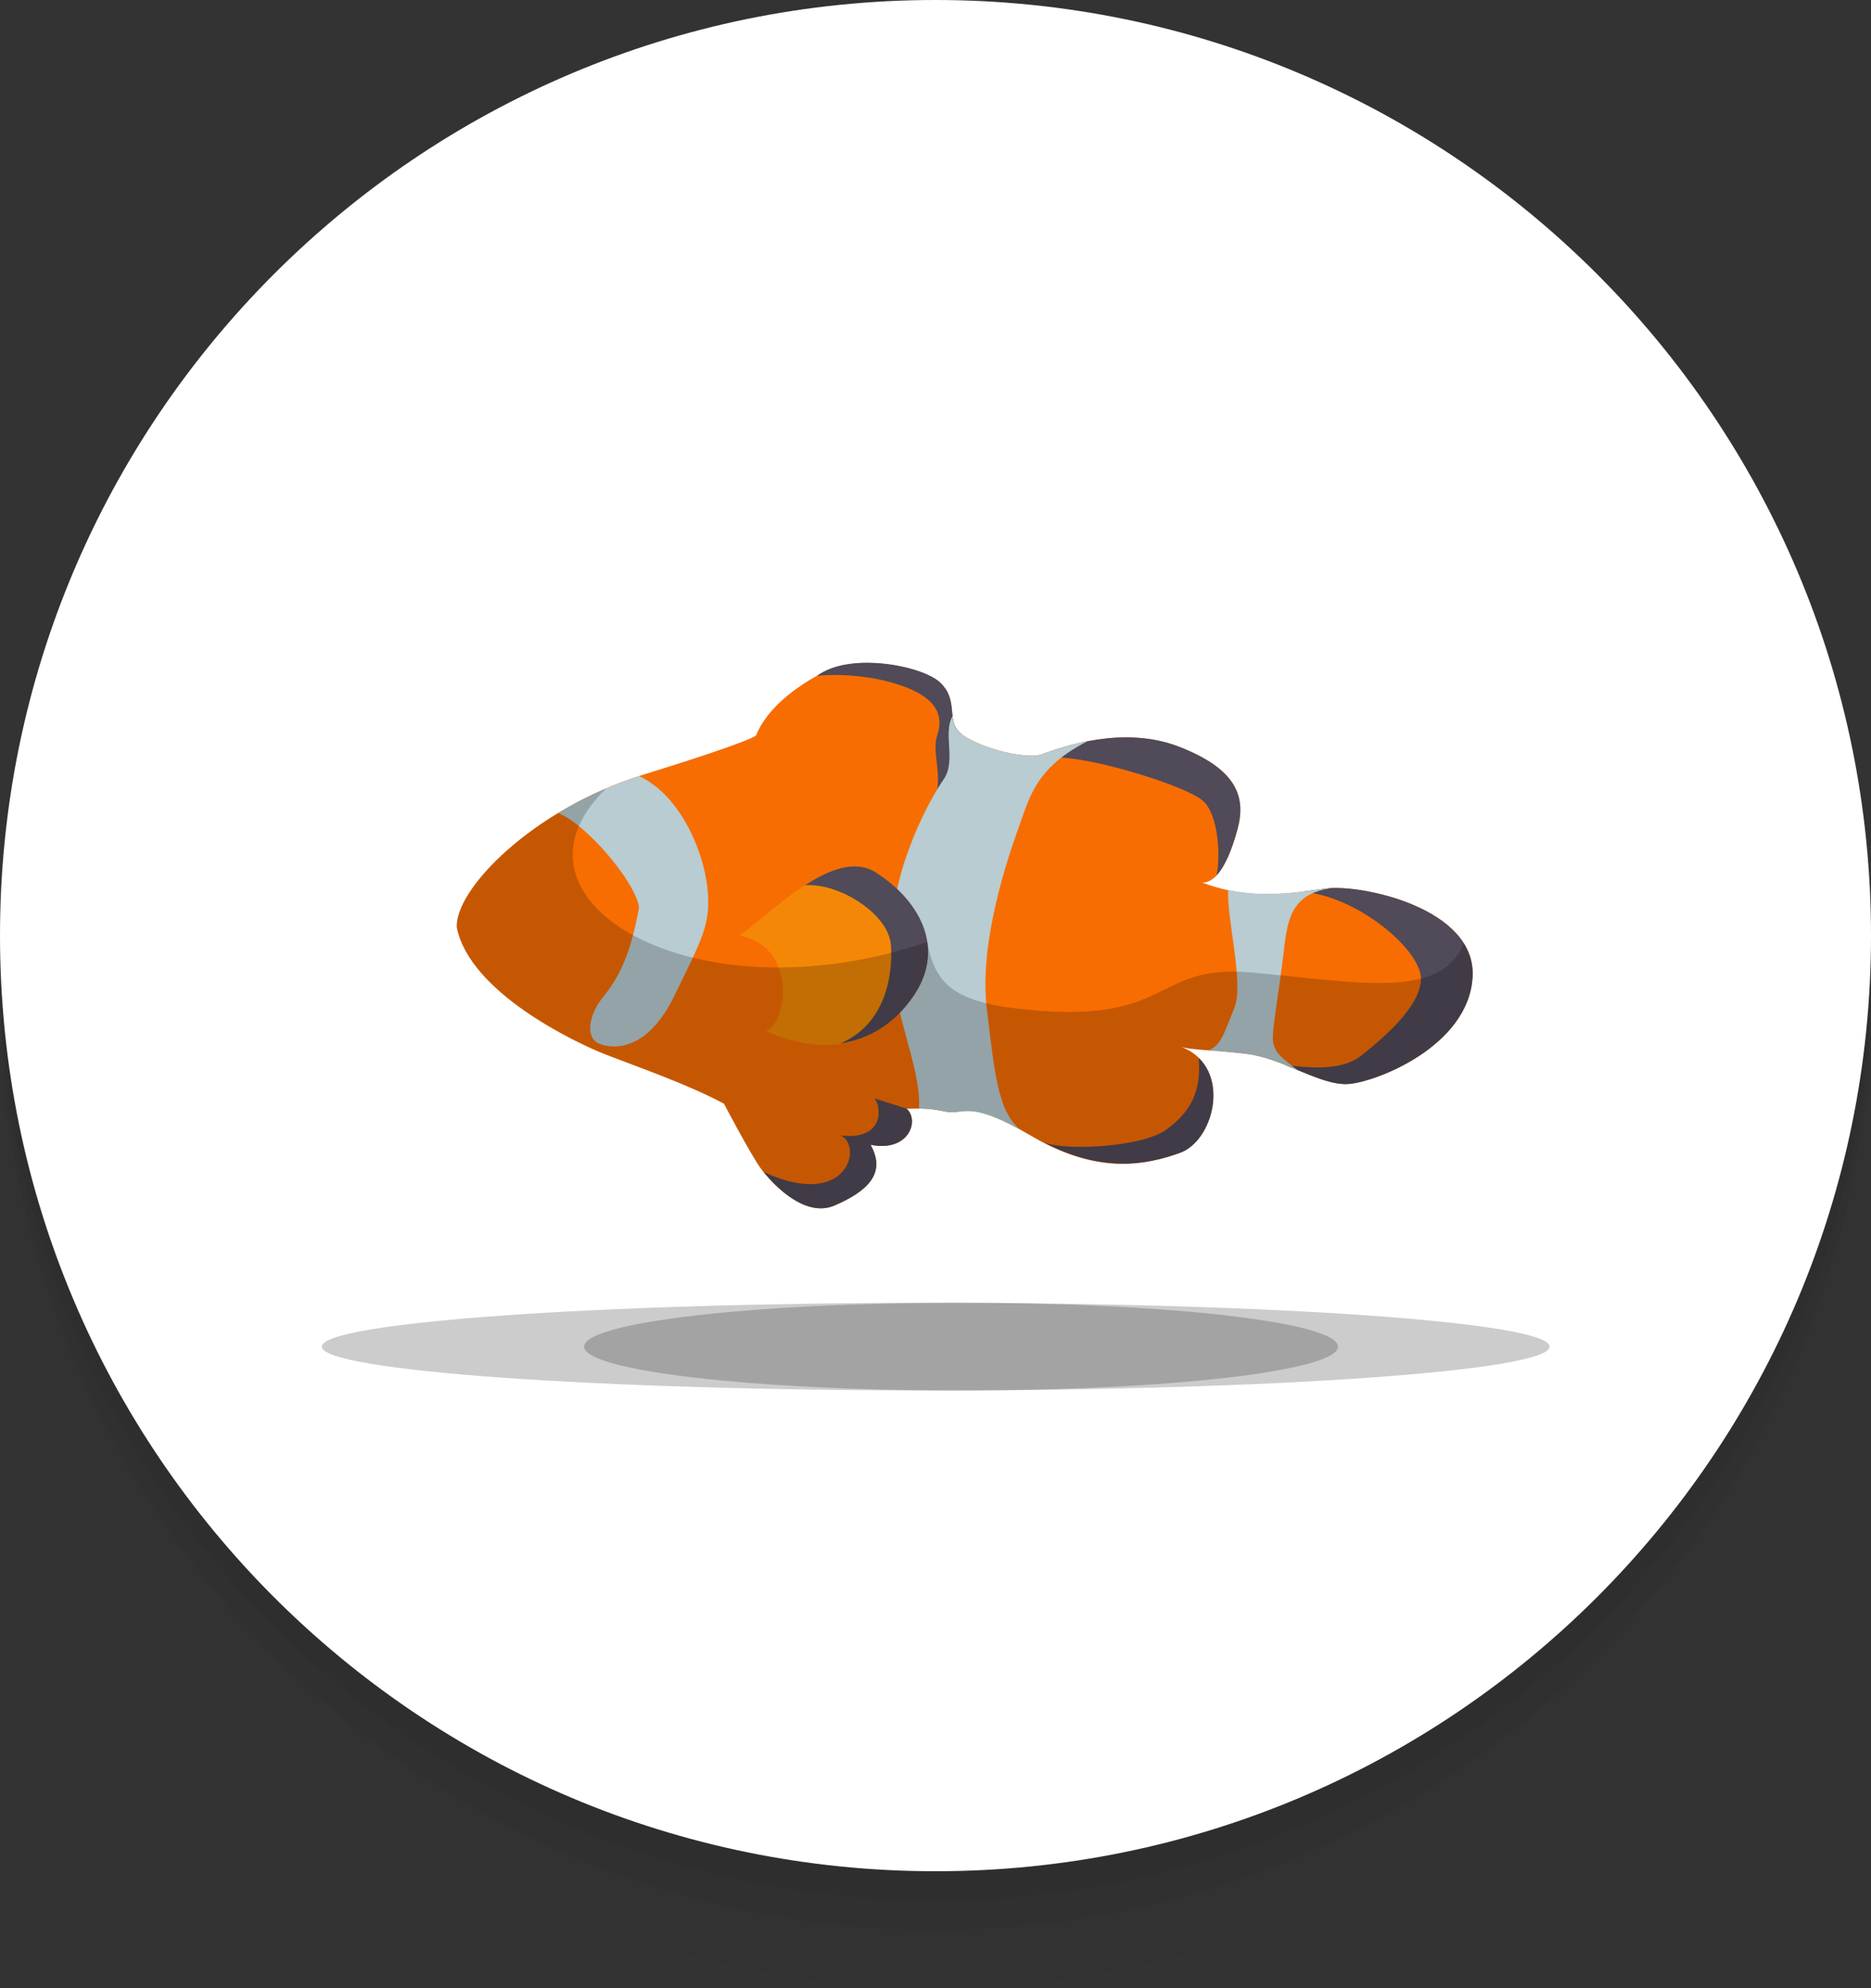 <?xml version="1.0" encoding="UTF-8"?> <svg xmlns="http://www.w3.org/2000/svg" width="64" height="68" viewBox="0 0 64 68" fill="none"><rect x="0" y="0" width="64" height="68" fill="#333333" stroke="none"/> <g clip-path="url(#clip0_4070_2190)"> <path opacity="0.4" d="M32 68C49.673 68 64 53.673 64 36C64 18.327 49.673 4 32 4C14.327 4 0 18.327 0 36C0 53.673 14.327 68 32 68Z" fill="black" fill-opacity="0.05"></path> <path d="M32 66C49.673 66 64 51.673 64 34C64 16.327 49.673 2 32 2C14.327 2 0 16.327 0 34C0 51.673 14.327 66 32 66Z" fill="black" fill-opacity="0.05"></path> <path d="M32 65C49.673 65 64 50.673 64 33C64 15.327 49.673 1 32 1C14.327 1 0 15.327 0 33C0 50.673 14.327 65 32 65Z" fill="black" fill-opacity="0.05"></path> <path d="M32 64C49.673 64 64 49.673 64 32C64 14.327 49.673 0 32 0C14.327 0 0 14.327 0 32C0 49.673 14.327 64 32 64Z" fill="white"></path> <path opacity="0.2" d="M32.008 47.557C43.606 47.557 53.008 46.885 53.008 46.057C53.008 45.228 43.606 44.557 32.008 44.557C20.41 44.557 11.008 45.228 11.008 46.057C11.008 46.885 20.41 47.557 32.008 47.557Z" fill="black"></path> <path opacity="0.2" d="M32.874 47.557C39.995 47.557 45.768 46.885 45.768 46.057C45.768 45.228 39.995 44.557 32.874 44.557C25.753 44.557 19.98 45.228 19.98 46.057C19.98 46.885 25.753 47.557 32.874 47.557Z" fill="black"></path> <path d="M15.627 31.727C15.542 30.43 18.223 27.664 22.01 26.494C25.797 25.323 25.861 25.153 25.861 25.153C26.414 23.791 28.218 22.948 28.517 22.841C29.667 22.429 31.606 22.845 32.138 23.327C32.808 23.935 32.361 24.621 32.824 25.052C33.286 25.483 35.01 26.025 35.68 25.786C36.35 25.547 38.425 24.791 40.35 25.547C42.276 26.302 42.638 27.227 42.329 28.366C42.021 29.504 41.616 30.196 41.127 30.185C42.755 30.813 44.223 30.536 45.382 30.387C46.542 30.238 50.51 31.047 50.372 33.419C50.233 35.791 47.05 37.02 46.108 37.076C45.167 37.132 43.882 36.198 42.654 36.047C41.425 35.895 40.643 35.927 40.236 35.752C42.199 36.31 41.606 38.983 40.361 39.43C39.116 39.877 37.51 40.164 35.286 38.855C33.063 37.547 32.999 38.164 32.319 38.015C31.638 37.866 31.244 37.93 31.01 37.919C31.467 38.323 31.084 39.419 29.776 39.153C30.35 40.164 29.606 40.77 28.552 41.227C27.499 41.685 26.372 40.43 26.031 39.972C25.691 39.515 24.765 37.749 24.765 37.749C23.542 37.089 21.787 36.483 20.723 36.068C19.659 35.653 16.074 33.94 15.627 31.727Z" fill="#F76D02"></path> <path d="M28.745 38.834C29.532 39.153 29.016 41.417 26.121 40.084C26.535 40.601 27.572 41.654 28.553 41.228C29.607 40.77 30.351 40.164 29.777 39.153C31.085 39.419 31.468 38.324 31.011 37.919L29.915 37.568C30.138 37.824 30.298 39.015 28.745 38.834Z" fill="#504A59"></path> <path d="M35.703 39.071C37.71 40.109 39.198 39.848 40.362 39.43C41.401 39.057 41.98 37.137 41.004 36.187C41.102 37.339 40.712 38.048 39.884 38.643C39.071 39.226 36.482 39.378 35.703 39.071Z" fill="#504A59"></path> <path d="M45.382 30.387C45.109 30.422 44.819 30.464 44.514 30.499L44.516 30.5C46.383 30.612 48.605 32.472 48.605 33.472C48.605 34.472 47.158 35.621 46.584 36.089C46.009 36.557 45.094 36.579 43.945 36.417L43.946 36.419C44.738 36.732 45.495 37.112 46.108 37.076C47.049 37.02 50.233 35.791 50.371 33.419C50.509 31.047 46.541 30.238 45.382 30.387Z" fill="#504A59"></path> <path d="M41.612 29.941C41.889 29.648 42.129 29.103 42.329 28.366C42.638 27.228 42.276 26.302 40.35 25.547C38.425 24.792 36.35 25.547 35.68 25.787C35.662 25.793 35.636 25.884 35.617 25.889C35.794 25.94 36.012 25.891 36.311 25.91C37.718 25.998 40.531 26.888 41.121 27.366C41.711 27.844 41.744 29.37 41.612 29.941Z" fill="#504A59"></path> <path d="M33.002 27.259L33.63 25.655C33.239 25.511 32.994 25.209 32.825 25.052C32.363 24.621 32.809 23.935 32.139 23.327C31.515 22.761 29.061 22.285 27.941 23.117C28.171 23.085 29.401 22.99 30.714 23.408C32.182 23.877 32.246 24.579 32.064 25.132C31.883 25.685 32.16 26.217 32.064 26.993L33.002 27.259Z" fill="#504A59"></path> <path d="M21.864 26.543C20.846 26.871 19.913 27.312 19.094 27.808C20.014 28.159 21.711 30.112 21.86 31.026C21.541 32.855 21.051 33.579 20.605 34.132C20.158 34.685 20.005 35.472 20.475 35.685C20.945 35.898 22.137 35.983 23.073 34.047C24.009 32.111 24.328 31.621 24.2 30.387C24.073 29.154 23.309 27.23 21.864 26.543Z" fill="#B8CCD1"></path> <path d="M37.201 25.352C36.539 25.47 35.966 25.683 35.679 25.786C35.009 26.025 33.286 25.482 32.823 25.052C32.656 24.896 32.608 24.706 32.583 24.499C32.244 25.068 32.711 26.025 32.286 26.642C31.86 27.259 30.562 29.505 30.477 31.999C30.392 34.493 31.52 36.357 31.435 37.914C31.435 37.914 31.435 37.915 31.435 37.914C31.657 37.915 31.94 37.932 32.318 38.014C32.953 38.153 33.074 37.645 34.894 38.639C34.888 38.634 34.888 38.631 34.881 38.625C34.137 37.982 34.031 36.77 33.754 34.493C33.477 32.217 34.498 29.259 34.86 28.259C35.221 27.262 35.438 26.249 37.201 25.352Z" fill="#B8CCD1"></path> <path d="M44.397 36.601C44.397 36.601 44.396 36.601 44.397 36.601C43.691 36.09 43.52 35.898 43.542 35.408C43.563 34.919 43.776 33.706 43.903 32.621C44.031 31.536 44.116 30.6 45.478 30.387C45.49 30.385 45.495 30.381 45.507 30.379C45.465 30.382 45.419 30.383 45.382 30.387C44.441 30.508 43.295 30.705 42.028 30.442L42.015 30.447C41.946 31.366 42.563 33.642 42.223 34.472C41.882 35.302 41.775 35.77 41.332 35.923C41.7 35.952 42.128 35.982 42.653 36.047C43.236 36.119 43.831 36.367 44.397 36.601Z" fill="#B8CCD1"></path> <path d="M25.285 32C26.264 31.366 28.498 28.919 29.945 29.834C31.392 30.749 32.392 32.387 31.243 34.068C30.094 35.749 28.243 36.196 26.2 35.26C26.945 34.983 27.264 32.336 25.285 32Z" fill="#F48806"></path> <path d="M28.746 35.688C29.737 35.546 30.604 35.007 31.246 34.068C32.395 32.387 31.395 30.749 29.948 29.834C29.249 29.392 28.367 29.736 27.531 30.28C28.653 30.176 30.397 31.235 30.475 32.323C30.55 33.36 30.288 35.033 28.746 35.688Z" fill="#504A59"></path> <path opacity="0.2" d="M24.765 37.749C24.765 37.749 25.691 39.515 26.031 39.973C26.372 40.43 27.499 41.685 28.552 41.228C29.606 40.77 30.35 40.164 29.776 39.153C31.084 39.419 31.467 38.324 31.01 37.919C31.244 37.93 31.638 37.866 32.319 38.015C32.999 38.164 33.063 37.547 35.287 38.856C37.51 40.164 39.116 39.877 40.361 39.43C41.606 38.983 42.199 36.31 40.236 35.752C40.643 35.927 41.425 35.895 42.654 36.047C43.882 36.199 45.167 37.132 46.108 37.076C47.05 37.02 50.233 35.792 50.372 33.419C50.397 32.981 50.281 32.597 50.07 32.262C49.301 34.22 46.393 33.579 42.776 33.26C39.356 32.958 40.148 35.153 34.691 34.483C32.449 34.208 31.962 33.49 31.718 32.218C23.785 34.926 16.772 30.803 20.731 26.97H20.724C17.632 28.296 15.552 30.583 15.627 31.728C16.074 33.941 19.659 35.653 20.723 36.068C21.787 36.483 23.542 37.09 24.765 37.749Z" fill="black"></path> </g> <defs> <clipPath id="clip0_4070_2190"> <rect width="64" height="68" fill="white"></rect> </clipPath> </defs> </svg> 